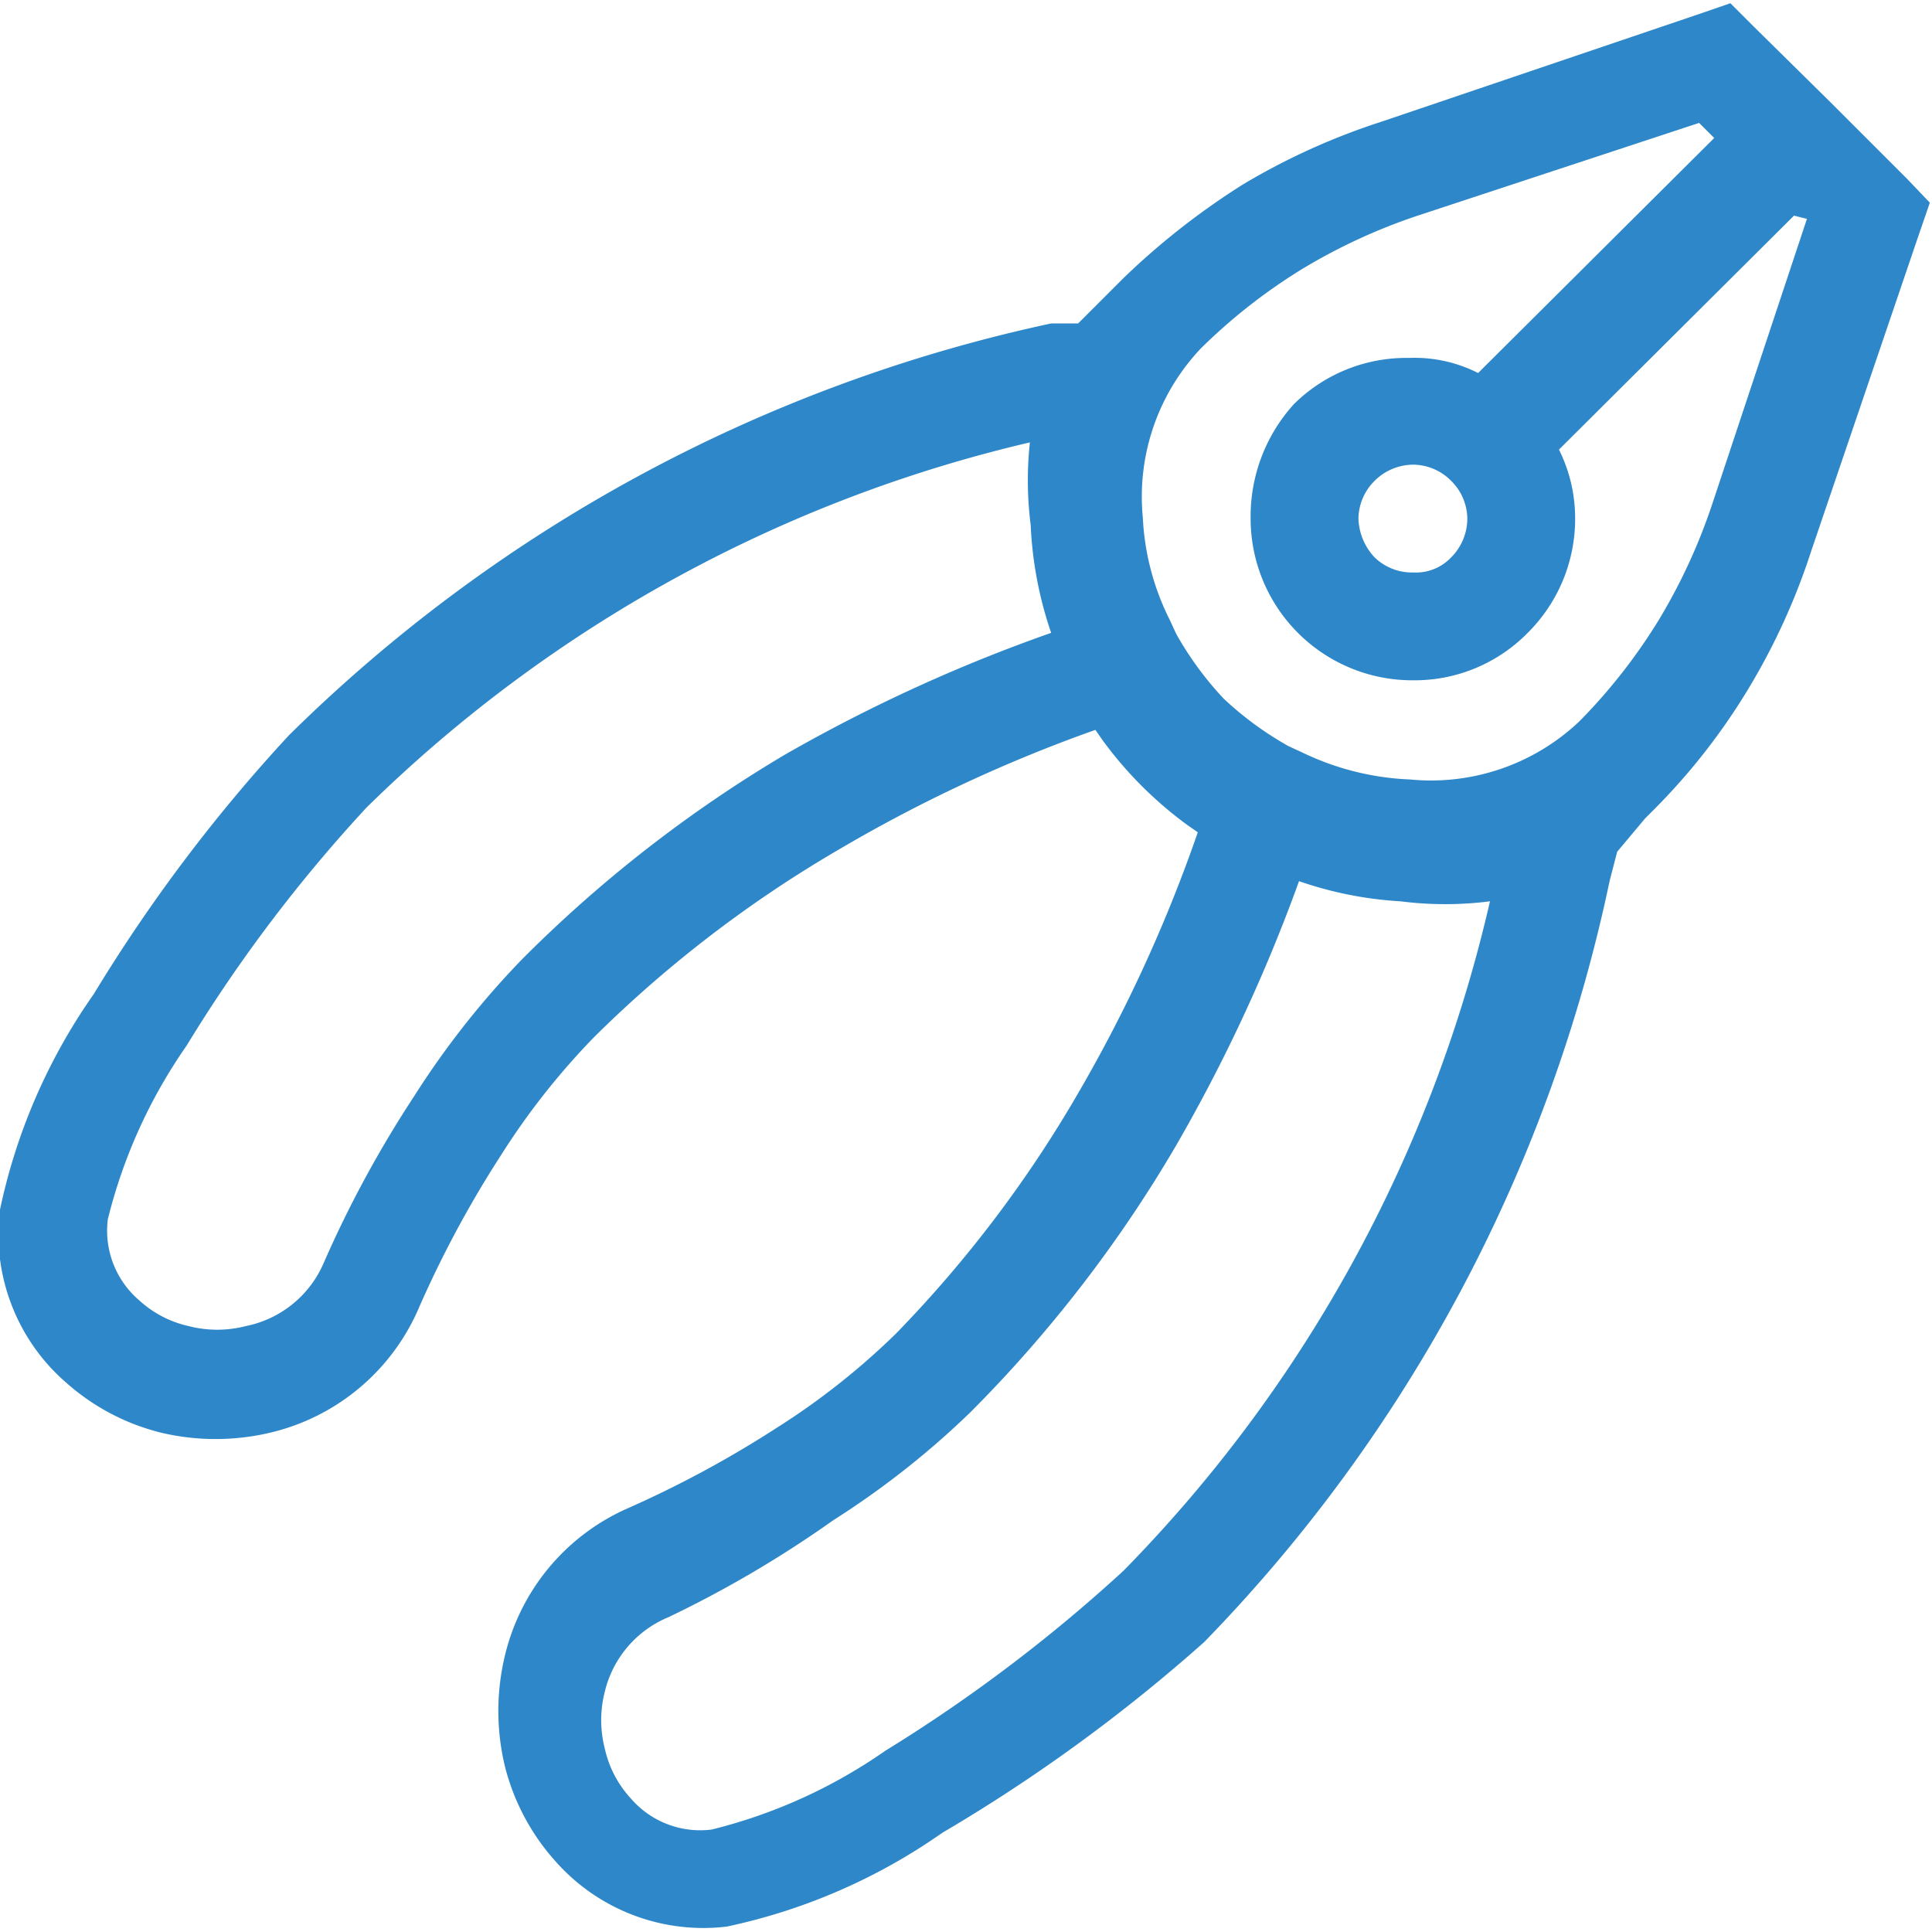 <?xml version="1.0" encoding="UTF-8"?> <svg xmlns="http://www.w3.org/2000/svg" viewBox="0 0 17.92 17.92"><defs><style>.cls-1{fill:#2d87c8;}</style></defs><g id="Layer_2" data-name="Layer 2"><g id="Layer_1-2" data-name="Layer 1"><path class="cls-1" d="M13.46,4.46a.5.5,0,0,0-.35-.15.51.51,0,0,0-.36.15.5.5,0,0,0-.15.35.55.55,0,0,0,.15.36.5.5,0,0,0,.36.14.45.45,0,0,0,.35-.14.51.51,0,0,0,.15-.36.5.5,0,0,0-.15-.35ZM16.64,2,14.46,4.17a1.43,1.43,0,0,1,.15.64,1.49,1.49,0,0,1-.44,1.06,1.47,1.47,0,0,1-1.06.44,1.5,1.5,0,0,1-1.51-1.5A1.55,1.55,0,0,1,12,3.75a1.48,1.48,0,0,1,1.07-.43,1.3,1.3,0,0,1,.64.14l2.19-2.18-.14-.14L13.15,2a5.34,5.34,0,0,0-1.08.5,5.23,5.23,0,0,0-.93.73l0,0a2,2,0,0,0-.54,1.57,2.36,2.36,0,0,0,.25.95l.06.13h0a3.07,3.07,0,0,0,.44.6h0l0,0,0,0h0a3.07,3.07,0,0,0,.6.44h0l.13.06a2.53,2.53,0,0,0,1,.25,2,2,0,0,0,1.57-.54l0,0a5.23,5.23,0,0,0,.73-.93,5.34,5.34,0,0,0,.5-1.08l.88-2.65L16.64,2ZM12.05,8.17a15.25,15.25,0,0,1-1.15,2.47A12.28,12.28,0,0,1,9,13.1a7.94,7.94,0,0,1-1.27,1A10.41,10.41,0,0,1,6.2,15a1,1,0,0,0-.59.69,1.06,1.06,0,0,0,0,.53,1,1,0,0,0,.24.46.85.85,0,0,0,.75.29,4.84,4.84,0,0,0,1.61-.73,14.49,14.49,0,0,0,2.21-1.67,13,13,0,0,0,3.4-6.21,3.28,3.28,0,0,1-.83,0,3.48,3.48,0,0,1-.95-.19ZM9.61,4.09A13,13,0,0,0,3.4,7.49,13.86,13.86,0,0,0,1.73,9.7,4.84,4.84,0,0,0,1,11.31a.85.85,0,0,0,.29.75,1,1,0,0,0,.46.24,1.06,1.06,0,0,0,.53,0A1,1,0,0,0,3,11.72a10.41,10.41,0,0,1,.84-1.55,7.94,7.94,0,0,1,1-1.27A12.28,12.28,0,0,1,7.28,7,14.87,14.87,0,0,1,9.75,5.87a3.56,3.56,0,0,1-.19-1,3.28,3.28,0,0,1,0-.83ZM8.74,17a5.44,5.44,0,0,1-2,.87,1.83,1.83,0,0,1-1.6-.62,2.07,2.07,0,0,1-.46-.88,2.2,2.2,0,0,1,0-1A2,2,0,0,1,5.8,14a10,10,0,0,0,1.41-.76,6.7,6.7,0,0,0,1.1-.87A11.33,11.33,0,0,0,10,10.14a13.7,13.7,0,0,0,1.11-2.42l-.1-.07a3.61,3.61,0,0,1-.78-.78l-.07-.1A13.7,13.7,0,0,0,7.78,7.88,11.33,11.33,0,0,0,5.52,9.61a6.7,6.7,0,0,0-.87,1.1,10,10,0,0,0-.76,1.41A2,2,0,0,1,2.5,13.29a2.2,2.2,0,0,1-1,0,2.07,2.07,0,0,1-.88-.46A1.82,1.82,0,0,1,0,11.22a5.41,5.41,0,0,1,.87-2,14.9,14.9,0,0,1,1.81-2.4A14.34,14.34,0,0,1,9.75,3L10,3l.33-.33.09-.09a6.84,6.84,0,0,1,1.11-.87,6.23,6.23,0,0,1,1.28-.58l2.95-1,.29-.1.22.22.71.7.71.71.21.22-.1.29-1,2.94a6.1,6.1,0,0,1-.59,1.29,5.89,5.89,0,0,1-.87,1.11l-.08.08L15,7.9l-.07.27a14.34,14.34,0,0,1-3.76,7.06A15.37,15.37,0,0,1,8.74,17Z"></path></g></g></svg> 